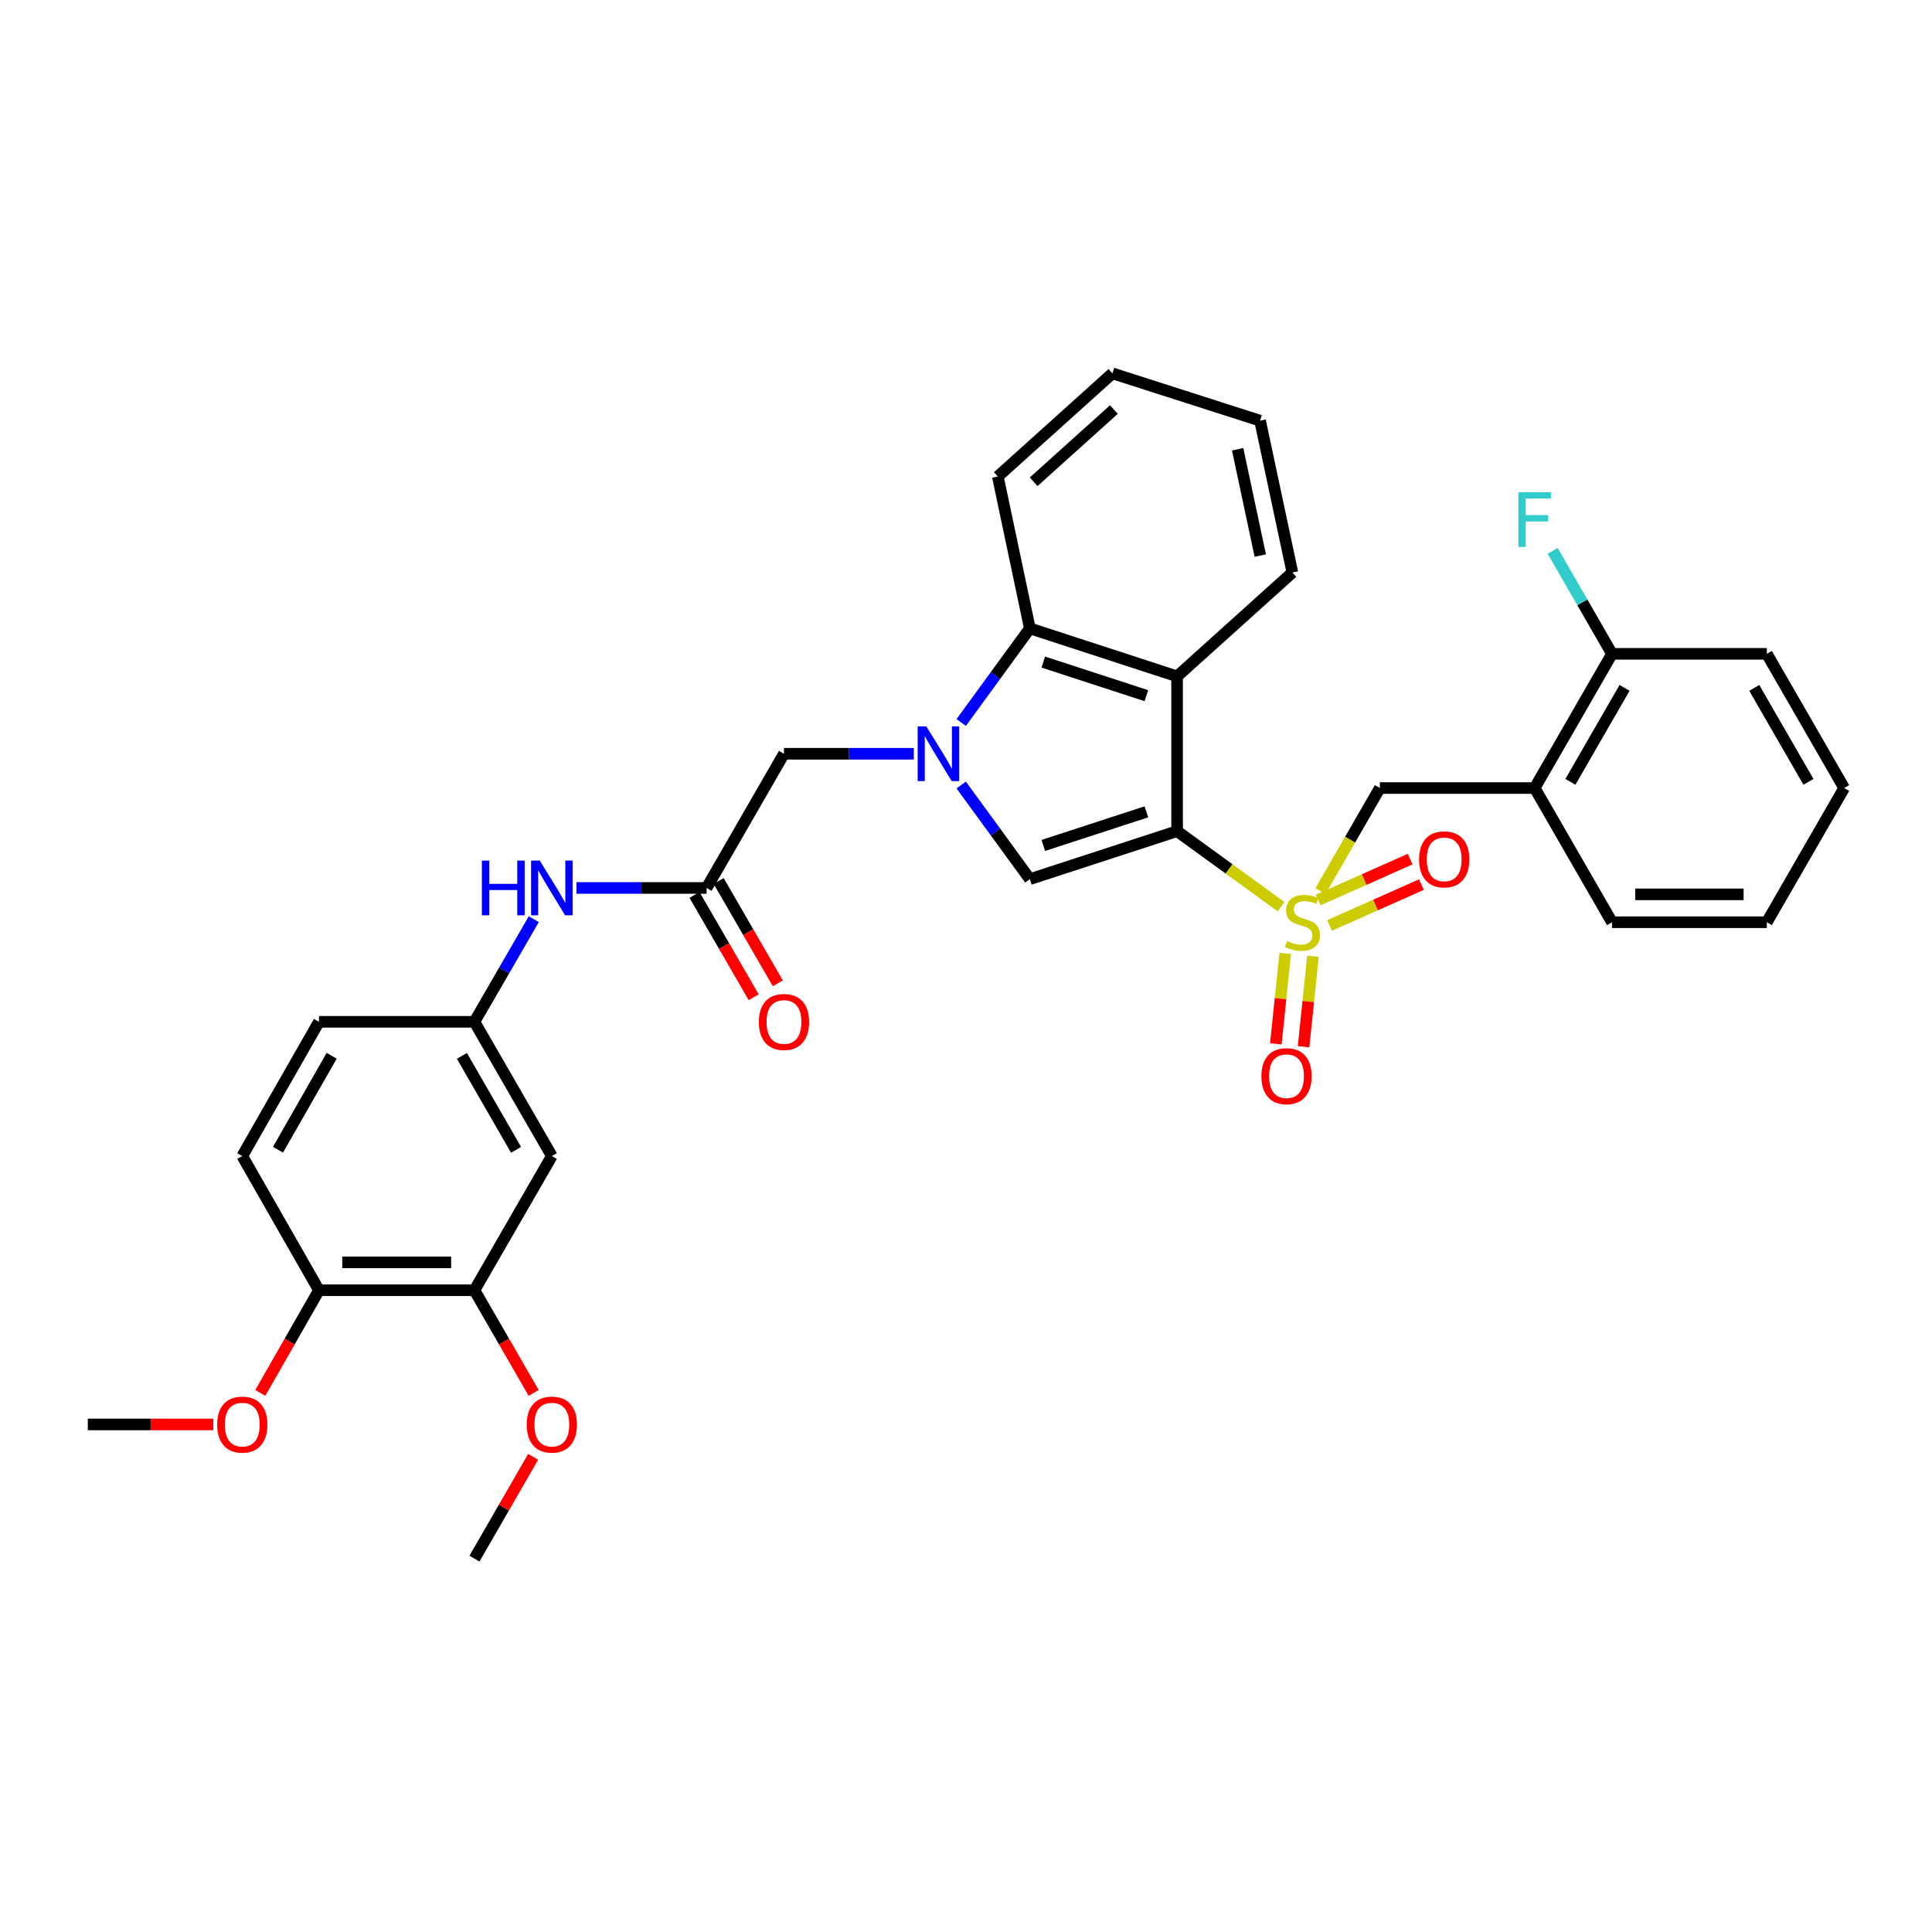 <?xml version='1.0' encoding='iso-8859-1'?>
<svg version='1.1' baseProfile='full'
              xmlns='http://www.w3.org/2000/svg'
                      xmlns:rdkit='http://www.rdkit.org/xml'
                      xmlns:xlink='http://www.w3.org/1999/xlink'
                  xml:space='preserve'
width='1000px' height='1000px' viewBox='0 0 1000 1000'>
<!-- END OF HEADER -->
<rect style='opacity:1.0;fill:#FFFFFF;stroke:none' width='1000' height='1000' x='0' y='0'> </rect>
<path class='bond-0' d='M 609.261,430.203 L 636.169,449.748' style='fill:none;fill-rule:evenodd;stroke:#000000;stroke-width:6px;stroke-linecap:butt;stroke-linejoin:miter;stroke-opacity:1' />
<path class='bond-0' d='M 636.169,449.748 L 663.076,469.294' style='fill:none;fill-rule:evenodd;stroke:#CCCC00;stroke-width:6px;stroke-linecap:butt;stroke-linejoin:miter;stroke-opacity:1' />
<path class='bond-2' d='M 609.261,430.203 L 533.051,455.045' style='fill:none;fill-rule:evenodd;stroke:#000000;stroke-width:6px;stroke-linecap:butt;stroke-linejoin:miter;stroke-opacity:1' />
<path class='bond-2' d='M 593.358,420.21 L 540.011,437.6' style='fill:none;fill-rule:evenodd;stroke:#000000;stroke-width:6px;stroke-linecap:butt;stroke-linejoin:miter;stroke-opacity:1' />
<path class='bond-3' d='M 609.261,430.203 L 609.261,350.088' style='fill:none;fill-rule:evenodd;stroke:#000000;stroke-width:6px;stroke-linecap:butt;stroke-linejoin:miter;stroke-opacity:1' />
<path class='bond-5' d='M 683.46,461.221 L 698.839,434.553' style='fill:none;fill-rule:evenodd;stroke:#CCCC00;stroke-width:6px;stroke-linecap:butt;stroke-linejoin:miter;stroke-opacity:1' />
<path class='bond-5' d='M 698.839,434.553 L 714.218,407.885' style='fill:none;fill-rule:evenodd;stroke:#000000;stroke-width:6px;stroke-linecap:butt;stroke-linejoin:miter;stroke-opacity:1' />
<path class='bond-9' d='M 688.179,479.008 L 711.959,468.433' style='fill:none;fill-rule:evenodd;stroke:#CCCC00;stroke-width:6px;stroke-linecap:butt;stroke-linejoin:miter;stroke-opacity:1' />
<path class='bond-9' d='M 711.959,468.433 L 735.738,457.859' style='fill:none;fill-rule:evenodd;stroke:#FF0000;stroke-width:6px;stroke-linecap:butt;stroke-linejoin:miter;stroke-opacity:1' />
<path class='bond-9' d='M 682.316,465.824 L 706.096,455.249' style='fill:none;fill-rule:evenodd;stroke:#CCCC00;stroke-width:6px;stroke-linecap:butt;stroke-linejoin:miter;stroke-opacity:1' />
<path class='bond-9' d='M 706.096,455.249 L 729.875,444.674' style='fill:none;fill-rule:evenodd;stroke:#FF0000;stroke-width:6px;stroke-linecap:butt;stroke-linejoin:miter;stroke-opacity:1' />
<path class='bond-10' d='M 665.232,493.482 L 662.802,516.894' style='fill:none;fill-rule:evenodd;stroke:#CCCC00;stroke-width:6px;stroke-linecap:butt;stroke-linejoin:miter;stroke-opacity:1' />
<path class='bond-10' d='M 662.802,516.894 L 660.371,540.306' style='fill:none;fill-rule:evenodd;stroke:#FF0000;stroke-width:6px;stroke-linecap:butt;stroke-linejoin:miter;stroke-opacity:1' />
<path class='bond-10' d='M 679.584,494.972 L 677.154,518.384' style='fill:none;fill-rule:evenodd;stroke:#CCCC00;stroke-width:6px;stroke-linecap:butt;stroke-linejoin:miter;stroke-opacity:1' />
<path class='bond-10' d='M 677.154,518.384 L 674.723,541.796' style='fill:none;fill-rule:evenodd;stroke:#FF0000;stroke-width:6px;stroke-linecap:butt;stroke-linejoin:miter;stroke-opacity:1' />
<path class='bond-1' d='M 497.514,406.313 L 515.282,430.679' style='fill:none;fill-rule:evenodd;stroke:#0000FF;stroke-width:6px;stroke-linecap:butt;stroke-linejoin:miter;stroke-opacity:1' />
<path class='bond-1' d='M 515.282,430.679 L 533.051,455.045' style='fill:none;fill-rule:evenodd;stroke:#000000;stroke-width:6px;stroke-linecap:butt;stroke-linejoin:miter;stroke-opacity:1' />
<path class='bond-8' d='M 472.985,390.145 L 439.385,390.145' style='fill:none;fill-rule:evenodd;stroke:#0000FF;stroke-width:6px;stroke-linecap:butt;stroke-linejoin:miter;stroke-opacity:1' />
<path class='bond-8' d='M 439.385,390.145 L 405.785,390.145' style='fill:none;fill-rule:evenodd;stroke:#000000;stroke-width:6px;stroke-linecap:butt;stroke-linejoin:miter;stroke-opacity:1' />
<path class='bond-33' d='M 497.514,373.977 L 515.282,349.611' style='fill:none;fill-rule:evenodd;stroke:#0000FF;stroke-width:6px;stroke-linecap:butt;stroke-linejoin:miter;stroke-opacity:1' />
<path class='bond-33' d='M 515.282,349.611 L 533.051,325.246' style='fill:none;fill-rule:evenodd;stroke:#000000;stroke-width:6px;stroke-linecap:butt;stroke-linejoin:miter;stroke-opacity:1' />
<path class='bond-4' d='M 609.261,350.088 L 533.051,325.246' style='fill:none;fill-rule:evenodd;stroke:#000000;stroke-width:6px;stroke-linecap:butt;stroke-linejoin:miter;stroke-opacity:1' />
<path class='bond-4' d='M 593.358,360.081 L 540.011,342.691' style='fill:none;fill-rule:evenodd;stroke:#000000;stroke-width:6px;stroke-linecap:butt;stroke-linejoin:miter;stroke-opacity:1' />
<path class='bond-21' d='M 609.261,350.088 L 668.934,296.339' style='fill:none;fill-rule:evenodd;stroke:#000000;stroke-width:6px;stroke-linecap:butt;stroke-linejoin:miter;stroke-opacity:1' />
<path class='bond-24' d='M 533.051,325.246 L 516.473,246.646' style='fill:none;fill-rule:evenodd;stroke:#000000;stroke-width:6px;stroke-linecap:butt;stroke-linejoin:miter;stroke-opacity:1' />
<path class='bond-7' d='M 714.218,407.885 L 794.333,407.885' style='fill:none;fill-rule:evenodd;stroke:#000000;stroke-width:6px;stroke-linecap:butt;stroke-linejoin:miter;stroke-opacity:1' />
<path class='bond-6' d='M 365.728,459.606 L 405.785,390.145' style='fill:none;fill-rule:evenodd;stroke:#000000;stroke-width:6px;stroke-linecap:butt;stroke-linejoin:miter;stroke-opacity:1' />
<path class='bond-13' d='M 365.728,459.606 L 332.05,459.606' style='fill:none;fill-rule:evenodd;stroke:#000000;stroke-width:6px;stroke-linecap:butt;stroke-linejoin:miter;stroke-opacity:1' />
<path class='bond-13' d='M 332.05,459.606 L 298.372,459.606' style='fill:none;fill-rule:evenodd;stroke:#0000FF;stroke-width:6px;stroke-linecap:butt;stroke-linejoin:miter;stroke-opacity:1' />
<path class='bond-17' d='M 359.482,463.217 L 374.793,489.699' style='fill:none;fill-rule:evenodd;stroke:#000000;stroke-width:6px;stroke-linecap:butt;stroke-linejoin:miter;stroke-opacity:1' />
<path class='bond-17' d='M 374.793,489.699 L 390.103,516.181' style='fill:none;fill-rule:evenodd;stroke:#FF0000;stroke-width:6px;stroke-linecap:butt;stroke-linejoin:miter;stroke-opacity:1' />
<path class='bond-17' d='M 371.974,455.995 L 387.284,482.477' style='fill:none;fill-rule:evenodd;stroke:#000000;stroke-width:6px;stroke-linecap:butt;stroke-linejoin:miter;stroke-opacity:1' />
<path class='bond-17' d='M 387.284,482.477 L 402.595,508.959' style='fill:none;fill-rule:evenodd;stroke:#FF0000;stroke-width:6px;stroke-linecap:butt;stroke-linejoin:miter;stroke-opacity:1' />
<path class='bond-16' d='M 794.333,407.885 L 834.374,338.424' style='fill:none;fill-rule:evenodd;stroke:#000000;stroke-width:6px;stroke-linecap:butt;stroke-linejoin:miter;stroke-opacity:1' />
<path class='bond-16' d='M 812.84,404.672 L 840.869,356.05' style='fill:none;fill-rule:evenodd;stroke:#000000;stroke-width:6px;stroke-linecap:butt;stroke-linejoin:miter;stroke-opacity:1' />
<path class='bond-25' d='M 794.333,407.885 L 834.374,477.346' style='fill:none;fill-rule:evenodd;stroke:#000000;stroke-width:6px;stroke-linecap:butt;stroke-linejoin:miter;stroke-opacity:1' />
<path class='bond-11' d='M 285.629,598.367 L 245.572,528.891' style='fill:none;fill-rule:evenodd;stroke:#000000;stroke-width:6px;stroke-linecap:butt;stroke-linejoin:miter;stroke-opacity:1' />
<path class='bond-11' d='M 267.12,595.153 L 239.08,546.519' style='fill:none;fill-rule:evenodd;stroke:#000000;stroke-width:6px;stroke-linecap:butt;stroke-linejoin:miter;stroke-opacity:1' />
<path class='bond-12' d='M 285.629,598.367 L 245.572,667.828' style='fill:none;fill-rule:evenodd;stroke:#000000;stroke-width:6px;stroke-linecap:butt;stroke-linejoin:miter;stroke-opacity:1' />
<path class='bond-22' d='M 245.572,667.828 L 260.894,694.396' style='fill:none;fill-rule:evenodd;stroke:#000000;stroke-width:6px;stroke-linecap:butt;stroke-linejoin:miter;stroke-opacity:1' />
<path class='bond-22' d='M 260.894,694.396 L 276.215,720.964' style='fill:none;fill-rule:evenodd;stroke:#FF0000;stroke-width:6px;stroke-linecap:butt;stroke-linejoin:miter;stroke-opacity:1' />
<path class='bond-36' d='M 245.572,667.828 L 165.097,667.828' style='fill:none;fill-rule:evenodd;stroke:#000000;stroke-width:6px;stroke-linecap:butt;stroke-linejoin:miter;stroke-opacity:1' />
<path class='bond-36' d='M 233.501,653.399 L 177.168,653.399' style='fill:none;fill-rule:evenodd;stroke:#000000;stroke-width:6px;stroke-linecap:butt;stroke-linejoin:miter;stroke-opacity:1' />
<path class='bond-14' d='M 276.286,475.767 L 260.929,502.329' style='fill:none;fill-rule:evenodd;stroke:#0000FF;stroke-width:6px;stroke-linecap:butt;stroke-linejoin:miter;stroke-opacity:1' />
<path class='bond-14' d='M 260.929,502.329 L 245.572,528.891' style='fill:none;fill-rule:evenodd;stroke:#000000;stroke-width:6px;stroke-linecap:butt;stroke-linejoin:miter;stroke-opacity:1' />
<path class='bond-19' d='M 245.572,528.891 L 165.097,528.891' style='fill:none;fill-rule:evenodd;stroke:#000000;stroke-width:6px;stroke-linecap:butt;stroke-linejoin:miter;stroke-opacity:1' />
<path class='bond-15' d='M 165.097,667.828 L 125.401,598.367' style='fill:none;fill-rule:evenodd;stroke:#000000;stroke-width:6px;stroke-linecap:butt;stroke-linejoin:miter;stroke-opacity:1' />
<path class='bond-23' d='M 165.097,667.828 L 149.912,694.399' style='fill:none;fill-rule:evenodd;stroke:#000000;stroke-width:6px;stroke-linecap:butt;stroke-linejoin:miter;stroke-opacity:1' />
<path class='bond-23' d='M 149.912,694.399 L 134.727,720.969' style='fill:none;fill-rule:evenodd;stroke:#FF0000;stroke-width:6px;stroke-linecap:butt;stroke-linejoin:miter;stroke-opacity:1' />
<path class='bond-20' d='M 834.374,338.424 L 819.011,311.768' style='fill:none;fill-rule:evenodd;stroke:#000000;stroke-width:6px;stroke-linecap:butt;stroke-linejoin:miter;stroke-opacity:1' />
<path class='bond-20' d='M 819.011,311.768 L 803.649,285.112' style='fill:none;fill-rule:evenodd;stroke:#33CCCC;stroke-width:6px;stroke-linecap:butt;stroke-linejoin:miter;stroke-opacity:1' />
<path class='bond-26' d='M 834.374,338.424 L 914.504,338.424' style='fill:none;fill-rule:evenodd;stroke:#000000;stroke-width:6px;stroke-linecap:butt;stroke-linejoin:miter;stroke-opacity:1' />
<path class='bond-18' d='M 125.401,598.367 L 165.097,528.891' style='fill:none;fill-rule:evenodd;stroke:#000000;stroke-width:6px;stroke-linecap:butt;stroke-linejoin:miter;stroke-opacity:1' />
<path class='bond-18' d='M 143.884,595.104 L 171.671,546.47' style='fill:none;fill-rule:evenodd;stroke:#000000;stroke-width:6px;stroke-linecap:butt;stroke-linejoin:miter;stroke-opacity:1' />
<path class='bond-29' d='M 668.934,296.339 L 652.205,217.74' style='fill:none;fill-rule:evenodd;stroke:#000000;stroke-width:6px;stroke-linecap:butt;stroke-linejoin:miter;stroke-opacity:1' />
<path class='bond-29' d='M 652.312,287.553 L 640.601,232.534' style='fill:none;fill-rule:evenodd;stroke:#000000;stroke-width:6px;stroke-linecap:butt;stroke-linejoin:miter;stroke-opacity:1' />
<path class='bond-27' d='M 275.961,754.054 L 260.767,780.402' style='fill:none;fill-rule:evenodd;stroke:#FF0000;stroke-width:6px;stroke-linecap:butt;stroke-linejoin:miter;stroke-opacity:1' />
<path class='bond-27' d='M 260.767,780.402 L 245.572,806.75' style='fill:none;fill-rule:evenodd;stroke:#000000;stroke-width:6px;stroke-linecap:butt;stroke-linejoin:miter;stroke-opacity:1' />
<path class='bond-28' d='M 110.402,737.289 L 77.928,737.289' style='fill:none;fill-rule:evenodd;stroke:#FF0000;stroke-width:6px;stroke-linecap:butt;stroke-linejoin:miter;stroke-opacity:1' />
<path class='bond-28' d='M 77.928,737.289 L 45.455,737.289' style='fill:none;fill-rule:evenodd;stroke:#000000;stroke-width:6px;stroke-linecap:butt;stroke-linejoin:miter;stroke-opacity:1' />
<path class='bond-34' d='M 516.473,246.646 L 575.794,193.25' style='fill:none;fill-rule:evenodd;stroke:#000000;stroke-width:6px;stroke-linecap:butt;stroke-linejoin:miter;stroke-opacity:1' />
<path class='bond-34' d='M 535.025,249.361 L 576.549,211.984' style='fill:none;fill-rule:evenodd;stroke:#000000;stroke-width:6px;stroke-linecap:butt;stroke-linejoin:miter;stroke-opacity:1' />
<path class='bond-31' d='M 834.374,477.346 L 914.504,477.346' style='fill:none;fill-rule:evenodd;stroke:#000000;stroke-width:6px;stroke-linecap:butt;stroke-linejoin:miter;stroke-opacity:1' />
<path class='bond-31' d='M 846.393,462.917 L 902.485,462.917' style='fill:none;fill-rule:evenodd;stroke:#000000;stroke-width:6px;stroke-linecap:butt;stroke-linejoin:miter;stroke-opacity:1' />
<path class='bond-35' d='M 914.504,338.424 L 954.545,407.885' style='fill:none;fill-rule:evenodd;stroke:#000000;stroke-width:6px;stroke-linecap:butt;stroke-linejoin:miter;stroke-opacity:1' />
<path class='bond-35' d='M 908.01,356.05 L 936.038,404.672' style='fill:none;fill-rule:evenodd;stroke:#000000;stroke-width:6px;stroke-linecap:butt;stroke-linejoin:miter;stroke-opacity:1' />
<path class='bond-30' d='M 652.205,217.74 L 575.794,193.25' style='fill:none;fill-rule:evenodd;stroke:#000000;stroke-width:6px;stroke-linecap:butt;stroke-linejoin:miter;stroke-opacity:1' />
<path class='bond-32' d='M 914.504,477.346 L 954.545,407.885' style='fill:none;fill-rule:evenodd;stroke:#000000;stroke-width:6px;stroke-linecap:butt;stroke-linejoin:miter;stroke-opacity:1' />
<path  class='atom-1' d='M 666.161 487.066
Q 666.481 487.186, 667.801 487.746
Q 669.121 488.306, 670.561 488.666
Q 672.041 488.986, 673.481 488.986
Q 676.161 488.986, 677.721 487.706
Q 679.281 486.386, 679.281 484.106
Q 679.281 482.546, 678.481 481.586
Q 677.721 480.626, 676.521 480.106
Q 675.321 479.586, 673.321 478.986
Q 670.801 478.226, 669.281 477.506
Q 667.801 476.786, 666.721 475.266
Q 665.681 473.746, 665.681 471.186
Q 665.681 467.626, 668.081 465.426
Q 670.521 463.226, 675.321 463.226
Q 678.601 463.226, 682.321 464.786
L 681.401 467.866
Q 678.001 466.466, 675.441 466.466
Q 672.681 466.466, 671.161 467.626
Q 669.641 468.746, 669.681 470.706
Q 669.681 472.226, 670.441 473.146
Q 671.241 474.066, 672.361 474.586
Q 673.521 475.106, 675.441 475.706
Q 678.001 476.506, 679.521 477.306
Q 681.041 478.106, 682.121 479.746
Q 683.241 481.346, 683.241 484.106
Q 683.241 488.026, 680.601 490.146
Q 678.001 492.226, 673.641 492.226
Q 671.121 492.226, 669.201 491.666
Q 667.321 491.146, 665.081 490.226
L 666.161 487.066
' fill='#CCCC00'/>
<path  class='atom-2' d='M 479.463 375.985
L 488.743 390.985
Q 489.663 392.465, 491.143 395.145
Q 492.623 397.825, 492.703 397.985
L 492.703 375.985
L 496.463 375.985
L 496.463 404.305
L 492.583 404.305
L 482.623 387.905
Q 481.463 385.985, 480.223 383.785
Q 479.023 381.585, 478.663 380.905
L 478.663 404.305
L 474.983 404.305
L 474.983 375.985
L 479.463 375.985
' fill='#0000FF'/>
<path  class='atom-10' d='M 734.51 444.808
Q 734.51 438.008, 737.87 434.208
Q 741.23 430.408, 747.51 430.408
Q 753.79 430.408, 757.15 434.208
Q 760.51 438.008, 760.51 444.808
Q 760.51 451.688, 757.11 455.608
Q 753.71 459.488, 747.51 459.488
Q 741.27 459.488, 737.87 455.608
Q 734.51 451.728, 734.51 444.808
M 747.51 456.288
Q 751.83 456.288, 754.15 453.408
Q 756.51 450.488, 756.51 444.808
Q 756.51 439.248, 754.15 436.448
Q 751.83 433.608, 747.51 433.608
Q 743.19 433.608, 740.83 436.408
Q 738.51 439.208, 738.51 444.808
Q 738.51 450.528, 740.83 453.408
Q 743.19 456.288, 747.51 456.288
' fill='#FF0000'/>
<path  class='atom-11' d='M 652.896 557.027
Q 652.896 550.227, 656.256 546.427
Q 659.616 542.627, 665.896 542.627
Q 672.176 542.627, 675.536 546.427
Q 678.896 550.227, 678.896 557.027
Q 678.896 563.907, 675.496 567.827
Q 672.096 571.707, 665.896 571.707
Q 659.656 571.707, 656.256 567.827
Q 652.896 563.947, 652.896 557.027
M 665.896 568.507
Q 670.216 568.507, 672.536 565.627
Q 674.896 562.707, 674.896 557.027
Q 674.896 551.467, 672.536 548.667
Q 670.216 545.827, 665.896 545.827
Q 661.576 545.827, 659.216 548.627
Q 656.896 551.427, 656.896 557.027
Q 656.896 562.747, 659.216 565.627
Q 661.576 568.507, 665.896 568.507
' fill='#FF0000'/>
<path  class='atom-14' d='M 249.409 445.446
L 253.249 445.446
L 253.249 457.486
L 267.729 457.486
L 267.729 445.446
L 271.569 445.446
L 271.569 473.766
L 267.729 473.766
L 267.729 460.686
L 253.249 460.686
L 253.249 473.766
L 249.409 473.766
L 249.409 445.446
' fill='#0000FF'/>
<path  class='atom-14' d='M 279.369 445.446
L 288.649 460.446
Q 289.569 461.926, 291.049 464.606
Q 292.529 467.286, 292.609 467.446
L 292.609 445.446
L 296.369 445.446
L 296.369 473.766
L 292.489 473.766
L 282.529 457.366
Q 281.369 455.446, 280.129 453.246
Q 278.929 451.046, 278.569 450.366
L 278.569 473.766
L 274.889 473.766
L 274.889 445.446
L 279.369 445.446
' fill='#0000FF'/>
<path  class='atom-18' d='M 392.785 528.971
Q 392.785 522.171, 396.145 518.371
Q 399.505 514.571, 405.785 514.571
Q 412.065 514.571, 415.425 518.371
Q 418.785 522.171, 418.785 528.971
Q 418.785 535.851, 415.385 539.771
Q 411.985 543.651, 405.785 543.651
Q 399.545 543.651, 396.145 539.771
Q 392.785 535.891, 392.785 528.971
M 405.785 540.451
Q 410.105 540.451, 412.425 537.571
Q 414.785 534.651, 414.785 528.971
Q 414.785 523.411, 412.425 520.611
Q 410.105 517.771, 405.785 517.771
Q 401.465 517.771, 399.105 520.571
Q 396.785 523.371, 396.785 528.971
Q 396.785 534.691, 399.105 537.571
Q 401.465 540.451, 405.785 540.451
' fill='#FF0000'/>
<path  class='atom-21' d='M 785.913 254.788
L 802.753 254.788
L 802.753 258.028
L 789.713 258.028
L 789.713 266.628
L 801.313 266.628
L 801.313 269.908
L 789.713 269.908
L 789.713 283.108
L 785.913 283.108
L 785.913 254.788
' fill='#33CCCC'/>
<path  class='atom-23' d='M 272.629 737.369
Q 272.629 730.569, 275.989 726.769
Q 279.349 722.969, 285.629 722.969
Q 291.909 722.969, 295.269 726.769
Q 298.629 730.569, 298.629 737.369
Q 298.629 744.249, 295.229 748.169
Q 291.829 752.049, 285.629 752.049
Q 279.389 752.049, 275.989 748.169
Q 272.629 744.289, 272.629 737.369
M 285.629 748.849
Q 289.949 748.849, 292.269 745.969
Q 294.629 743.049, 294.629 737.369
Q 294.629 731.809, 292.269 729.009
Q 289.949 726.169, 285.629 726.169
Q 281.309 726.169, 278.949 728.969
Q 276.629 731.769, 276.629 737.369
Q 276.629 743.089, 278.949 745.969
Q 281.309 748.849, 285.629 748.849
' fill='#FF0000'/>
<path  class='atom-24' d='M 112.401 737.369
Q 112.401 730.569, 115.761 726.769
Q 119.121 722.969, 125.401 722.969
Q 131.681 722.969, 135.041 726.769
Q 138.401 730.569, 138.401 737.369
Q 138.401 744.249, 135.001 748.169
Q 131.601 752.049, 125.401 752.049
Q 119.161 752.049, 115.761 748.169
Q 112.401 744.289, 112.401 737.369
M 125.401 748.849
Q 129.721 748.849, 132.041 745.969
Q 134.401 743.049, 134.401 737.369
Q 134.401 731.809, 132.041 729.009
Q 129.721 726.169, 125.401 726.169
Q 121.081 726.169, 118.721 728.969
Q 116.401 731.769, 116.401 737.369
Q 116.401 743.089, 118.721 745.969
Q 121.081 748.849, 125.401 748.849
' fill='#FF0000'/>
</svg>
